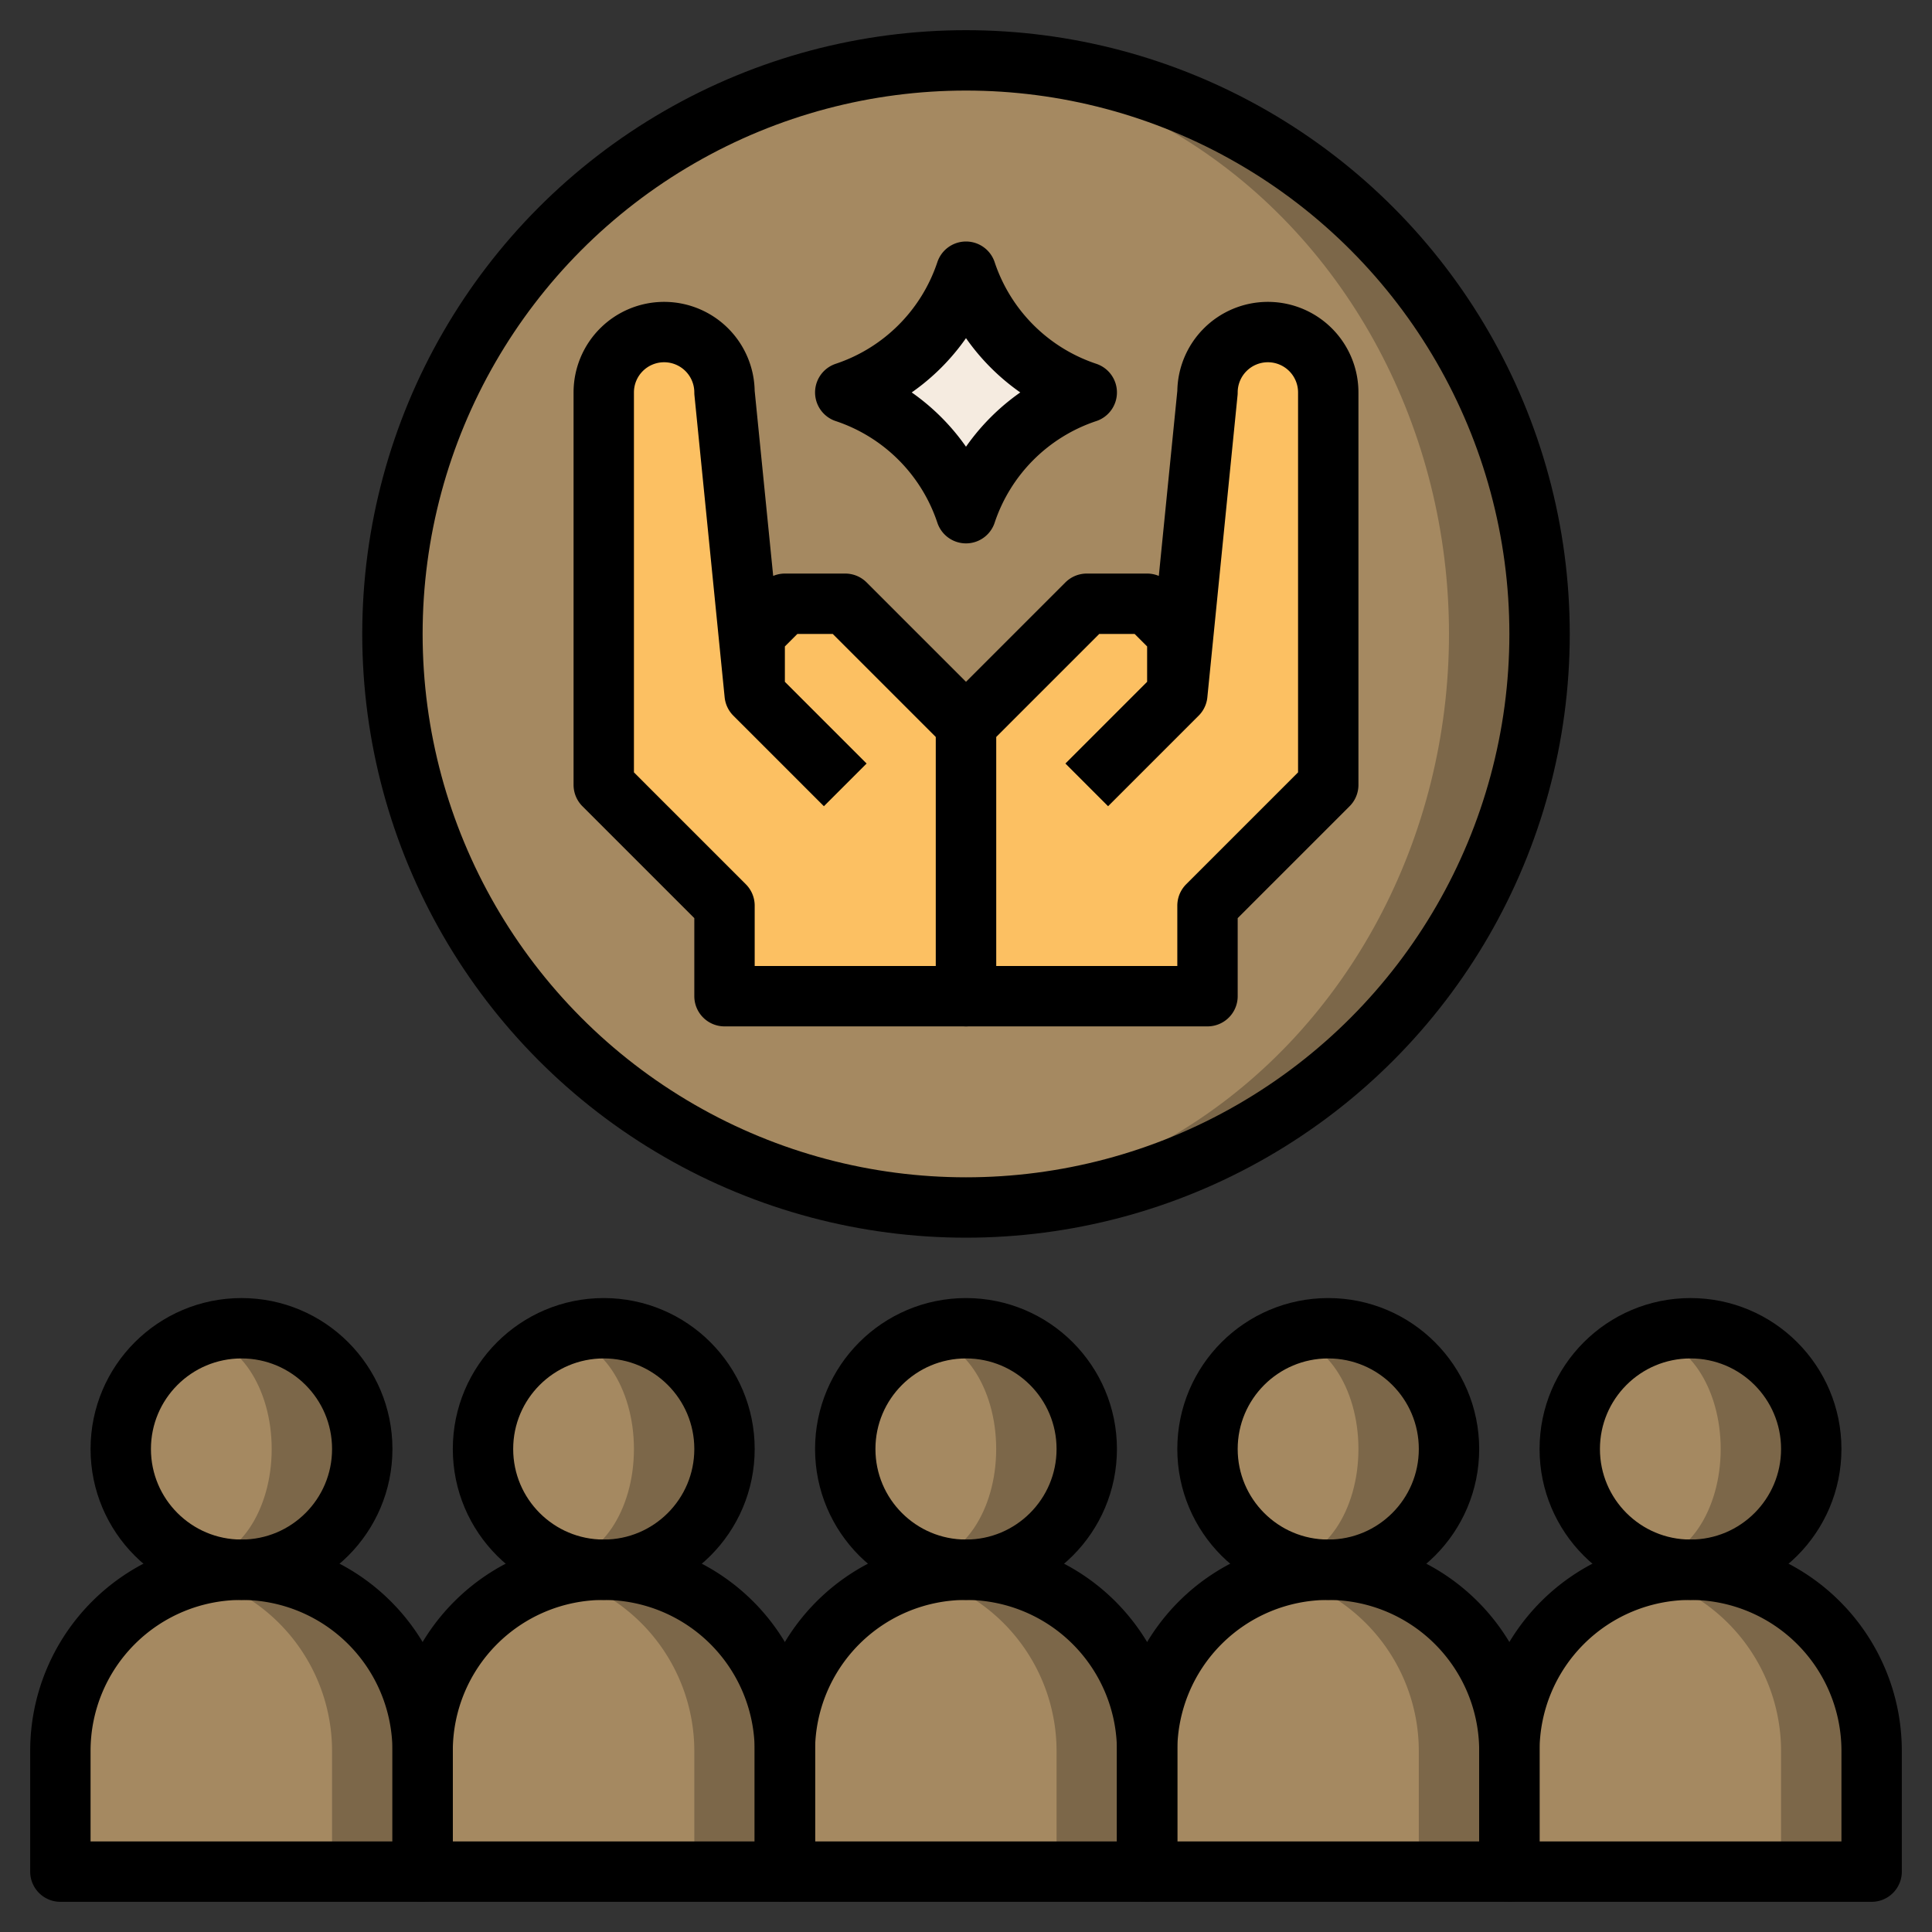<?xml version="1.0" ?>
<!-- Uploaded to: SVG Repo, www.svgrepo.com, Generator: SVG Repo Mixer Tools -->
<svg width="800px" height="800px" viewBox="0 0 64 64" xmlns="http://www.w3.org/2000/svg">
<rect x="0" y="0" width="64" height="64" fill="#333333" stroke="none"/>
<defs>
<style>.cls-1{fill:#7c6749;}.cls-2{fill:#a58961;}.cls-3{fill:#f5ebe0;}.cls-4{fill:#fcc062;}.cls-5,.cls-6{fill:none;stroke:#000000;stroke-width:2px;}.cls-5{stroke-linejoin:round;}</style>
</defs>
<title/>
<g data-name="Layer 30" id="Layer_30">
<path class="cls-1" d="M56,52h0a6,6,0,0,1,6,6v4a0,0,0,0,1,0,0H50a0,0,0,0,1,0,0V58A6,6,0,0,1,56,52Z"/>
<path class="cls-2" d="M54.5,52.2A6,6,0,0,0,50,58v4h9V58A6,6,0,0,0,54.5,52.2Z"/>
<path class="cls-1" d="M44,52h0a6,6,0,0,1,6,6v4a0,0,0,0,1,0,0H38a0,0,0,0,1,0,0V58A6,6,0,0,1,44,52Z"/>
<path class="cls-2" d="M42.5,52.2A6,6,0,0,0,38,58v4h9V58A6,6,0,0,0,42.5,52.2Z"/>
<path class="cls-1" d="M32,52h0a6,6,0,0,1,6,6v4a0,0,0,0,1,0,0H26a0,0,0,0,1,0,0V58A6,6,0,0,1,32,52Z"/>
<path class="cls-2" d="M30.5,52.2A6,6,0,0,0,26,58v4h9V58A6,6,0,0,0,30.5,52.2Z"/>
<path class="cls-1" d="M20,52h0a6,6,0,0,1,6,6v4a0,0,0,0,1,0,0H14a0,0,0,0,1,0,0V58A6,6,0,0,1,20,52Z"/>
<path class="cls-2" d="M18.5,52.2A6,6,0,0,0,14,58v4h9V58A6,6,0,0,0,18.5,52.2Z"/>
<path class="cls-1" d="M8,52H8a6,6,0,0,1,6,6v4a0,0,0,0,1,0,0H2a0,0,0,0,1,0,0V58A6,6,0,0,1,8,52Z"/>
<path class="cls-2" d="M6.5,52.2A6,6,0,0,0,2,58v4h9V58A6,6,0,0,0,6.5,52.2Z"/>
<circle class="cls-1" cx="56" cy="48" r="4"/>
<ellipse class="cls-2" cx="54.5" cy="48" rx="2.5" ry="3.7"/>
<circle class="cls-1" cx="44" cy="48" r="4"/>
<ellipse class="cls-2" cx="42.5" cy="48" rx="2.5" ry="3.7"/>
<circle class="cls-1" cx="32" cy="48" r="4"/>
<ellipse class="cls-2" cx="30.5" cy="48" rx="2.5" ry="3.7"/>
<circle class="cls-1" cx="20" cy="48" r="4"/>
<ellipse class="cls-2" cx="18.5" cy="48" rx="2.5" ry="3.7"/>
<circle class="cls-1" cx="8" cy="48" r="4"/>
<ellipse class="cls-2" cx="6.5" cy="48" rx="2.5" ry="3.7"/>
<circle class="cls-1" cx="32" cy="21" r="19"/>
<ellipse class="cls-2" cx="30.5" cy="21" rx="17.5" ry="18.92"/>
<path class="cls-3" d="M36,13h0a6.32,6.32,0,0,1-4-4h0a6.32,6.32,0,0,1-4,4h0a6.32,6.32,0,0,1,4,4h0a6.32,6.32,0,0,1,4-4Z"/>
<path class="cls-4" d="M39,23l1-10a2,2,0,0,1,2-2h0a2,2,0,0,1,2,2V26l-4,4v3H32V24l4-4h2l1,1v2l-3,3"/>
<path class="cls-4" d="M25,23,24,13a2,2,0,0,0-2-2h0a2,2,0,0,0-2,2V26l4,4v3h8V24l-4-4H26l-1,1v2l3,3"/>
<path class="cls-5" d="M56,52h0a6,6,0,0,1,6,6v4a0,0,0,0,1,0,0H50a0,0,0,0,1,0,0V58A6,6,0,0,1,56,52Z"/>
<circle class="cls-6" cx="56" cy="48" r="4"/>
<path class="cls-5" d="M44,52h0a6,6,0,0,1,6,6v4a0,0,0,0,1,0,0H38a0,0,0,0,1,0,0V58A6,6,0,0,1,44,52Z"/>
<circle class="cls-6" cx="44" cy="48" r="4"/>
<path class="cls-5" d="M32,52h0a6,6,0,0,1,6,6v4a0,0,0,0,1,0,0H26a0,0,0,0,1,0,0V58A6,6,0,0,1,32,52Z"/>
<circle class="cls-6" cx="32" cy="48" r="4"/>
<path class="cls-5" d="M20,52h0a6,6,0,0,1,6,6v4a0,0,0,0,1,0,0H14a0,0,0,0,1,0,0V58A6,6,0,0,1,20,52Z"/>
<circle class="cls-6" cx="20" cy="48" r="4"/>
<path class="cls-5" d="M8,52H8a6,6,0,0,1,6,6v4a0,0,0,0,1,0,0H2a0,0,0,0,1,0,0V58A6,6,0,0,1,8,52Z"/>
<circle class="cls-6" cx="8" cy="48" r="4"/>
<path class="cls-5" d="M25,23,24,13a2,2,0,0,0-2-2h0a2,2,0,0,0-2,2V26l4,4v3h8V24l-4-4H26l-1,1v2l3,3"/>
<path class="cls-5" d="M39,23l1-10a2,2,0,0,1,2-2h0a2,2,0,0,1,2,2V26l-4,4v3H32V24l4-4h2l1,1v2l-3,3"/>
<path class="cls-5" d="M36,13h0a6.32,6.32,0,0,1-4-4h0a6.32,6.32,0,0,1-4,4h0a6.32,6.32,0,0,1,4,4h0a6.32,6.32,0,0,1,4-4Z"/>
<circle class="cls-5" cx="32" cy="21" r="19"/>
</g>
</svg>